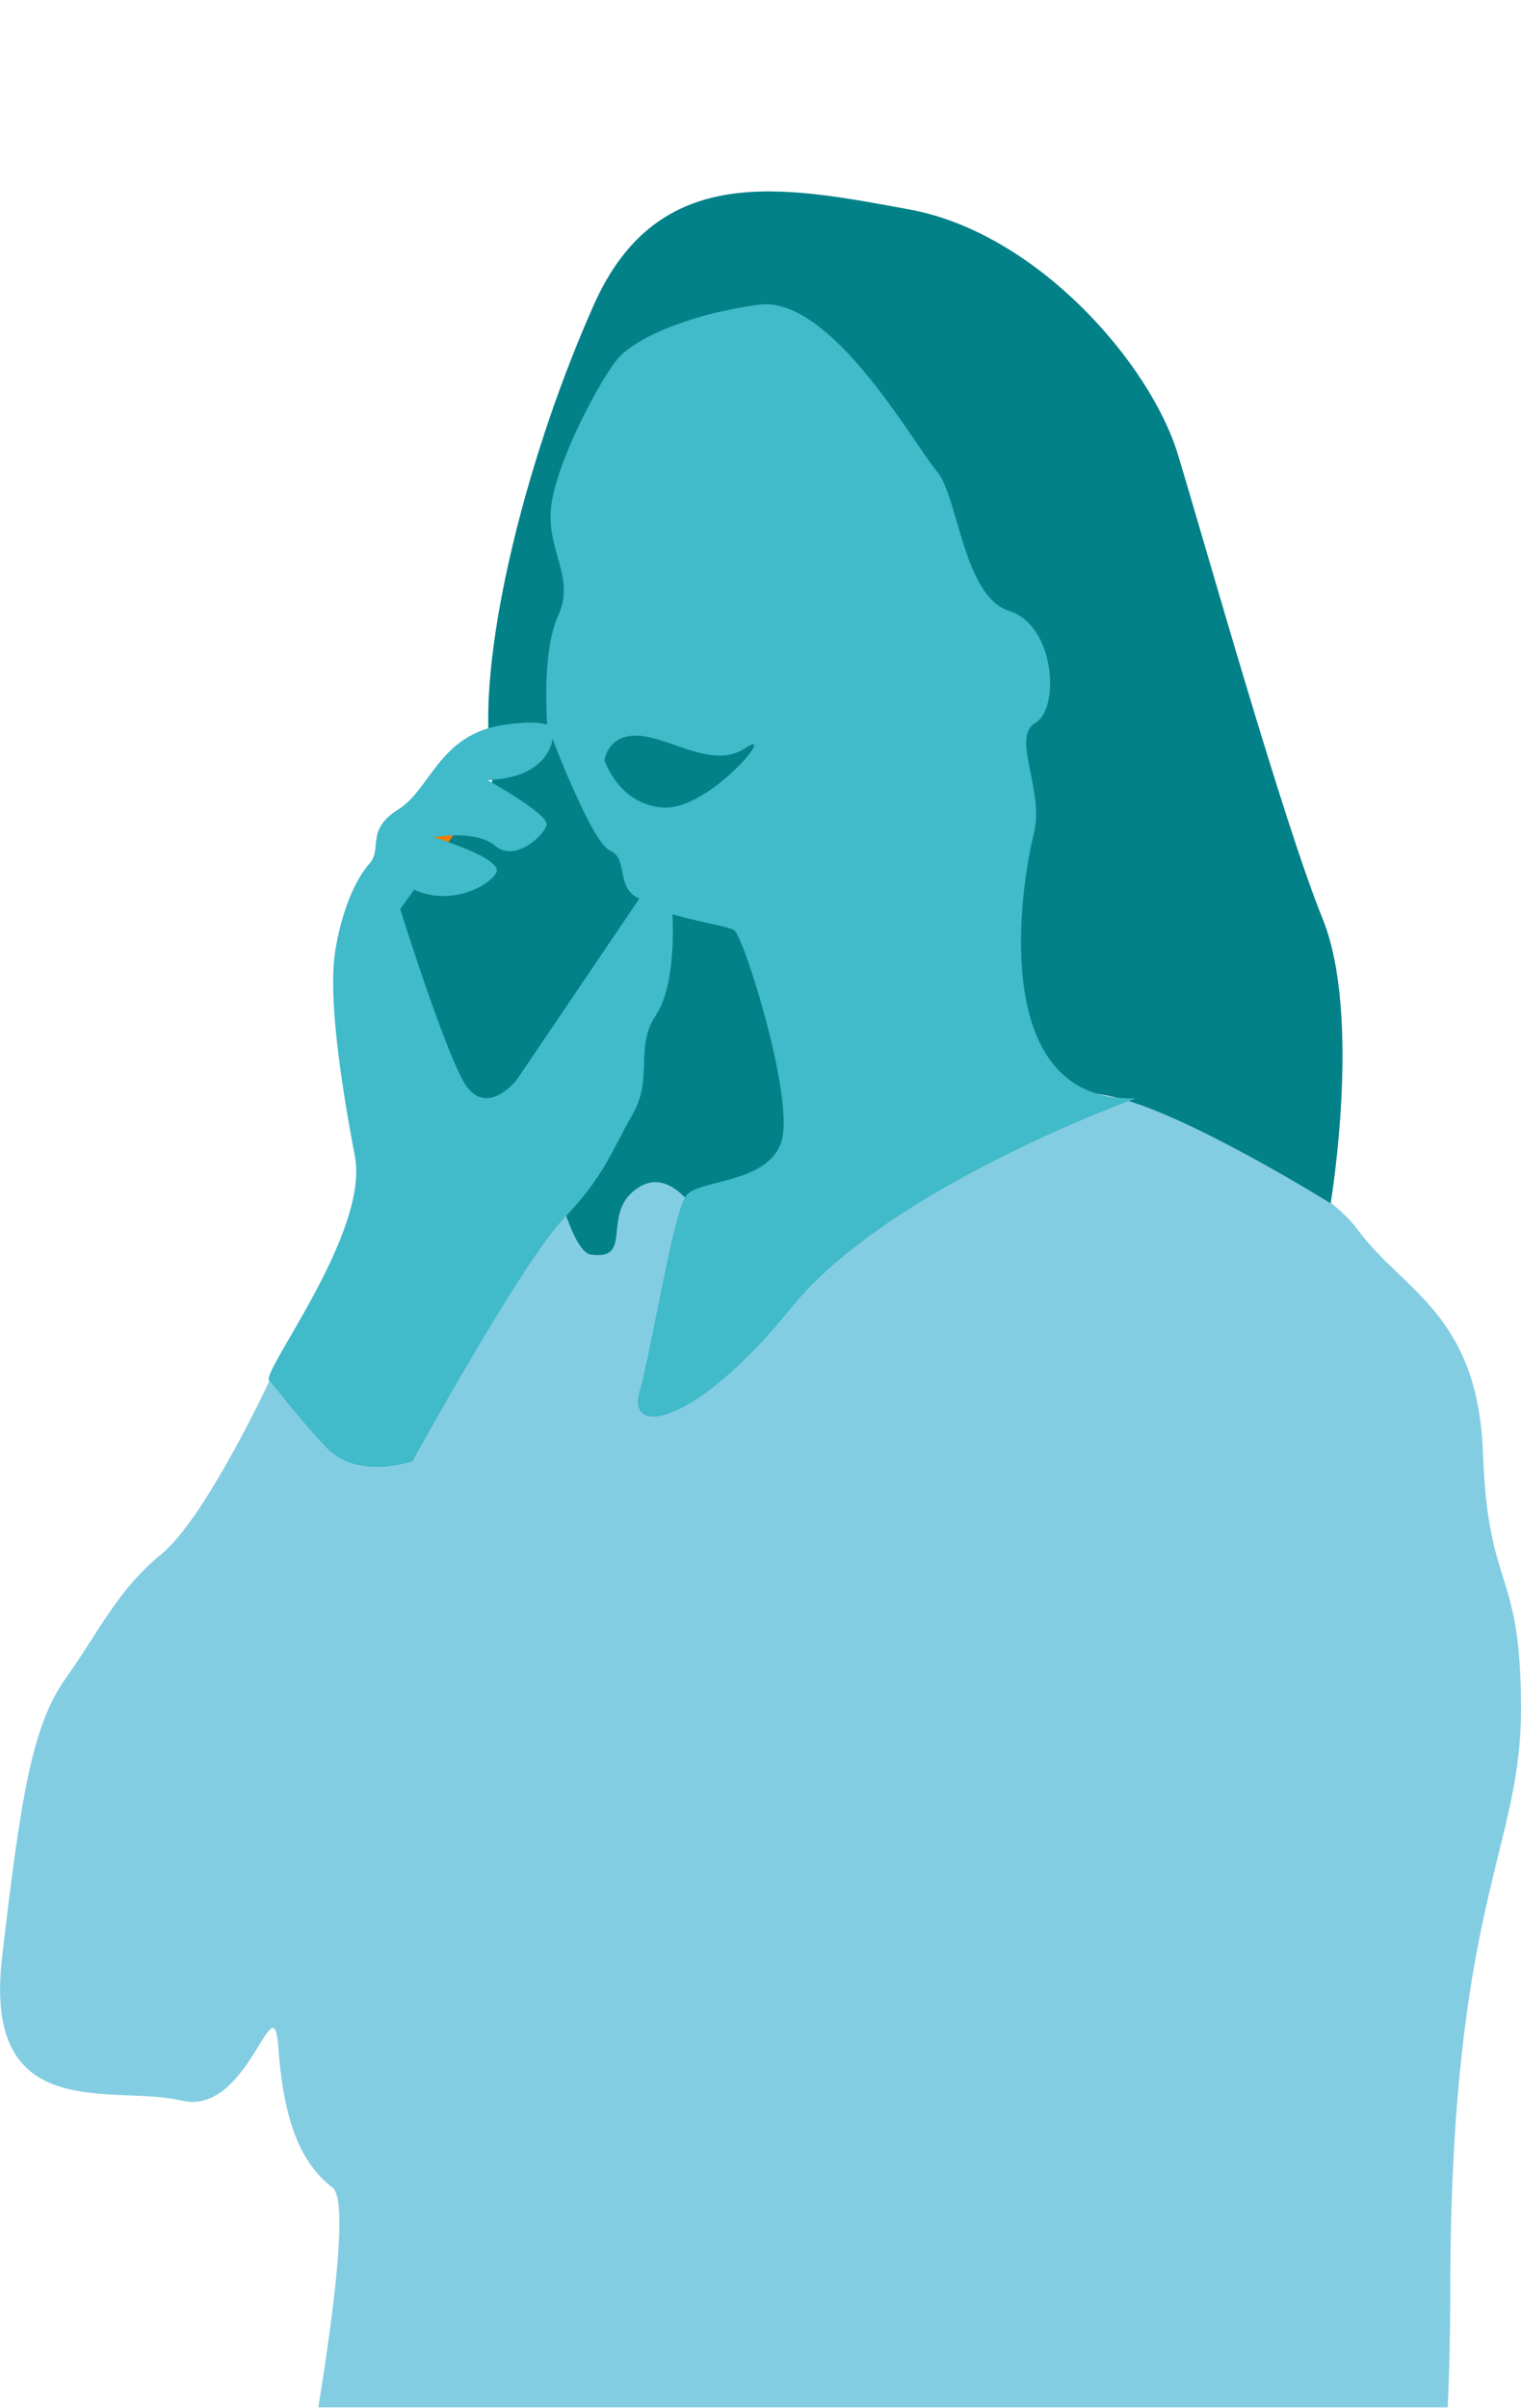 <svg xmlns="http://www.w3.org/2000/svg" xmlns:xlink="http://www.w3.org/1999/xlink" id="Calque_1" x="0px" y="0px" width="436.3px" height="690.5px" viewBox="0 0 436.3 690.5" style="enable-background:new 0 0 436.3 690.5;" xml:space="preserve"><style type="text/css">	.st0{fill:#83CDE2;}	.st1{fill:#EE7D06;}	.st2{fill:#038189;}	.st3{fill:#41BAC9;}</style><g>	<path class="st0" d="M52,602.4c19.3,4.7,26.4-34.5,27.8-15.6c1.4,18.9,5.2,32.6,15.6,40.6c4.2,3.2,1.1,31-4.1,63h324  c0.4-9.9,0.7-20.6,0.7-32.3c0-112.3,20.3-127,20.3-168c0-41.1-9.4-33-10.9-73.2c-1.4-40.1-23.1-46.7-35.9-64.2  c-12.8-17.5-63.7-37.7-63.7-37.7l-193.2-5.2l-55.4,86.4c0,0-18.2,39.1-30.9,49.5S28.4,467.9,19,481.1  c-9.4,13.2-12.8,31.6-18.4,80.2C-5.1,610,32.7,597.7,52,602.4z"></path>	<rect x="122.3" y="237.3" class="st1" width="9.7" height="7.1"></rect>	<path class="st2" d="M204.5,356c0,0-9.4-22.7-21.1-15.6c-11.6,7.1-1.1,21.2-13.9,19.4c-12.8-1.9-27.5-117.1-29.3-147.8  s11.8-83.5,30.2-124.7s54.3-33.9,90.6-27.2s68.9,43.9,76.9,70.3c8,26.4,30.2,105.3,41.5,133.1c11.3,27.9,2.3,81.6,2.3,81.6  s-40.3-25.1-61-30.2s-70-5.1-70-5.1L204.5,356L204.5,356z"></path>	<path class="st3" d="M325.8,315c0,0-70.8,25.4-98.7,59.9s-47.3,37-43.7,24.4c3.6-12.6,9.7-51.8,13.5-56.5s24.1-3.3,27.4-16  c3.3-12.8-10.9-58.1-13.7-60c-2.8-1.9-22.8-3.6-32.7-11.6l-20.7-44.3c0,0-2.3-22.9,2.9-34.3c5.2-11.3-3.8-18.9-1.9-32.1  s14.2-35.9,18.9-41.5c4.7-5.7,19.8-12.8,40.6-15.6c20.8-2.8,44.8,40.6,51,47.7s7.5,35.9,20.8,40.1c13.2,4.2,14.6,28,7.5,32.1  c-7.1,4.2,2.8,19.3-0.5,32.1S282.4,316.4,325.8,315L325.8,315z"></path>	<path class="st2" d="M173.4,218c0,0,0.9-7.6,10-7s21.2,9.8,30.5,3.5c9.3-6.3-9.9,17.3-23.1,17.1C177.6,231.2,173.4,218,173.4,218z"></path>	<path class="st3" d="M116.9,254.2c10.9,6.3,22.9,0.4,25.4-3.8c2.5-4.2-18-10.3-18-10.3s12.2-2.3,17.8,2.5  c5.7,4.8,14.1-3.1,14.7-6.1c0.6-2.9-17-12.8-17-12.8c17.9-0.6,18.7-11.8,18.7-11.8s4.8-6.7-13.9-4c-18.7,2.7-21,18.5-30.4,24.3  c-9.4,5.9-4.4,11.3-8.2,15.5c-3.8,4.2-8,13.2-9.9,25.6s1.5,36.3,5.7,58.3c4.2,22-27.1,61.9-24.6,64.4c2.5,2.5,7.8,10.1,16.6,19.3  c8.8,9.2,24.5,3.8,24.5,3.8s31.3-56.9,43.2-69.4s13.9-19.5,19.9-30c6.1-10.5,0.6-19.5,6.7-28.5c6.1-9,4.8-28.7,4.8-28.7l0.9-6.5"></path>	<path class="st2" d="M183.4,257.7l-35.2,52c0,0-9.2,11.8-15.5,0c-6.3-11.8-17.9-49-17.9-49l34.3-47.5l9.4-1.3  c0,0,11.3,30,16.6,32.1C180.3,246.2,176.5,254.8,183.4,257.7L183.4,257.7z"></path>	<path class="st3" d="M116.9,254.2c10.9,6.3,22.9,0.4,25.4-3.8c2.5-4.2-18-10.3-18-10.3s12.2-2.3,17.8,2.5  c5.7,4.8,14.1-3.1,14.7-6.1s-17-12.8-17-12.8c17.9-0.6,18.7-11.8,18.7-11.8s4.8-6.7-13.9-4c-18.7,2.7-21,18.5-30.4,24.3  c-9.4,5.9-4.4,11.3-8.2,15.5c-3.8,4.2-8,13.2-9.9,25.6"></path></g></svg>
